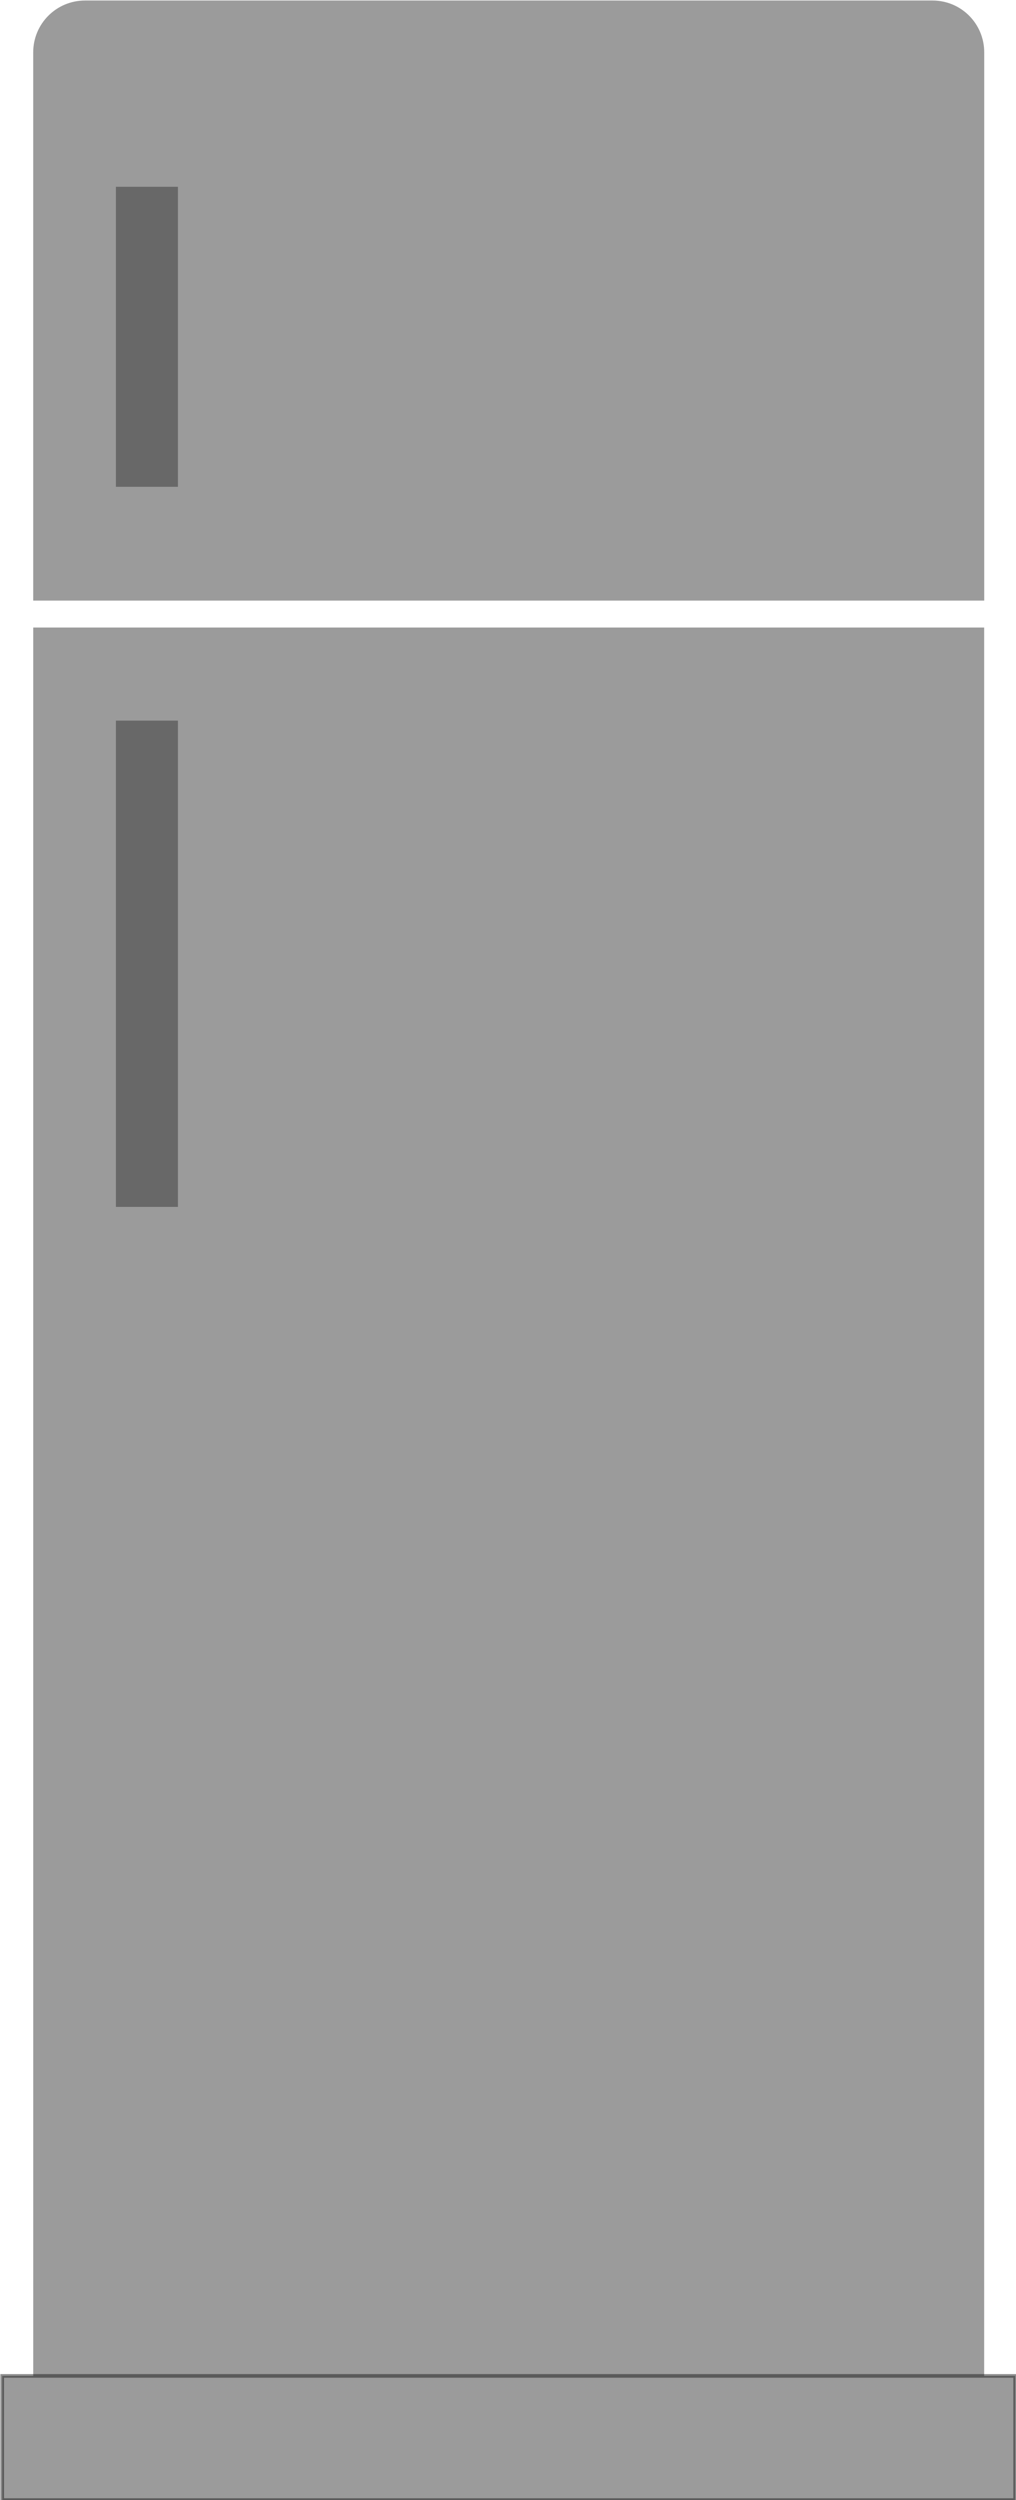 <?xml version="1.0" encoding="UTF-8"?>
<svg version="1.1" viewBox="0 0 99.98 245.79" xmlns="http://www.w3.org/2000/svg">
<g transform="translate(-39.961 -52.701)">
<g transform="matrix(.356 0 0 .356 -26.952 -38.508)" fill="#333">
<rect x="197.14" y="429.51" width="262.86" height="482.86" opacity=".489"/>
<rect x="220" y="455.22" width="17.143" height="134.29" opacity=".489"/>
<path d="m211.45 256.35c-7.914 0-14.312 6.398-14.312 14.312v151.41h262.88v-151.41c0-7.914-6.367-14.312-14.281-14.312h-234.28z" opacity=".489"/>
<rect x="220" y="307.79" width="17.143" height="82.857" opacity=".489"/>
<rect x="188.57" y="912.36" width="280" height="34.286" opacity=".489" stroke="#1a1a1a"/>
</g>
</g>
</svg>
